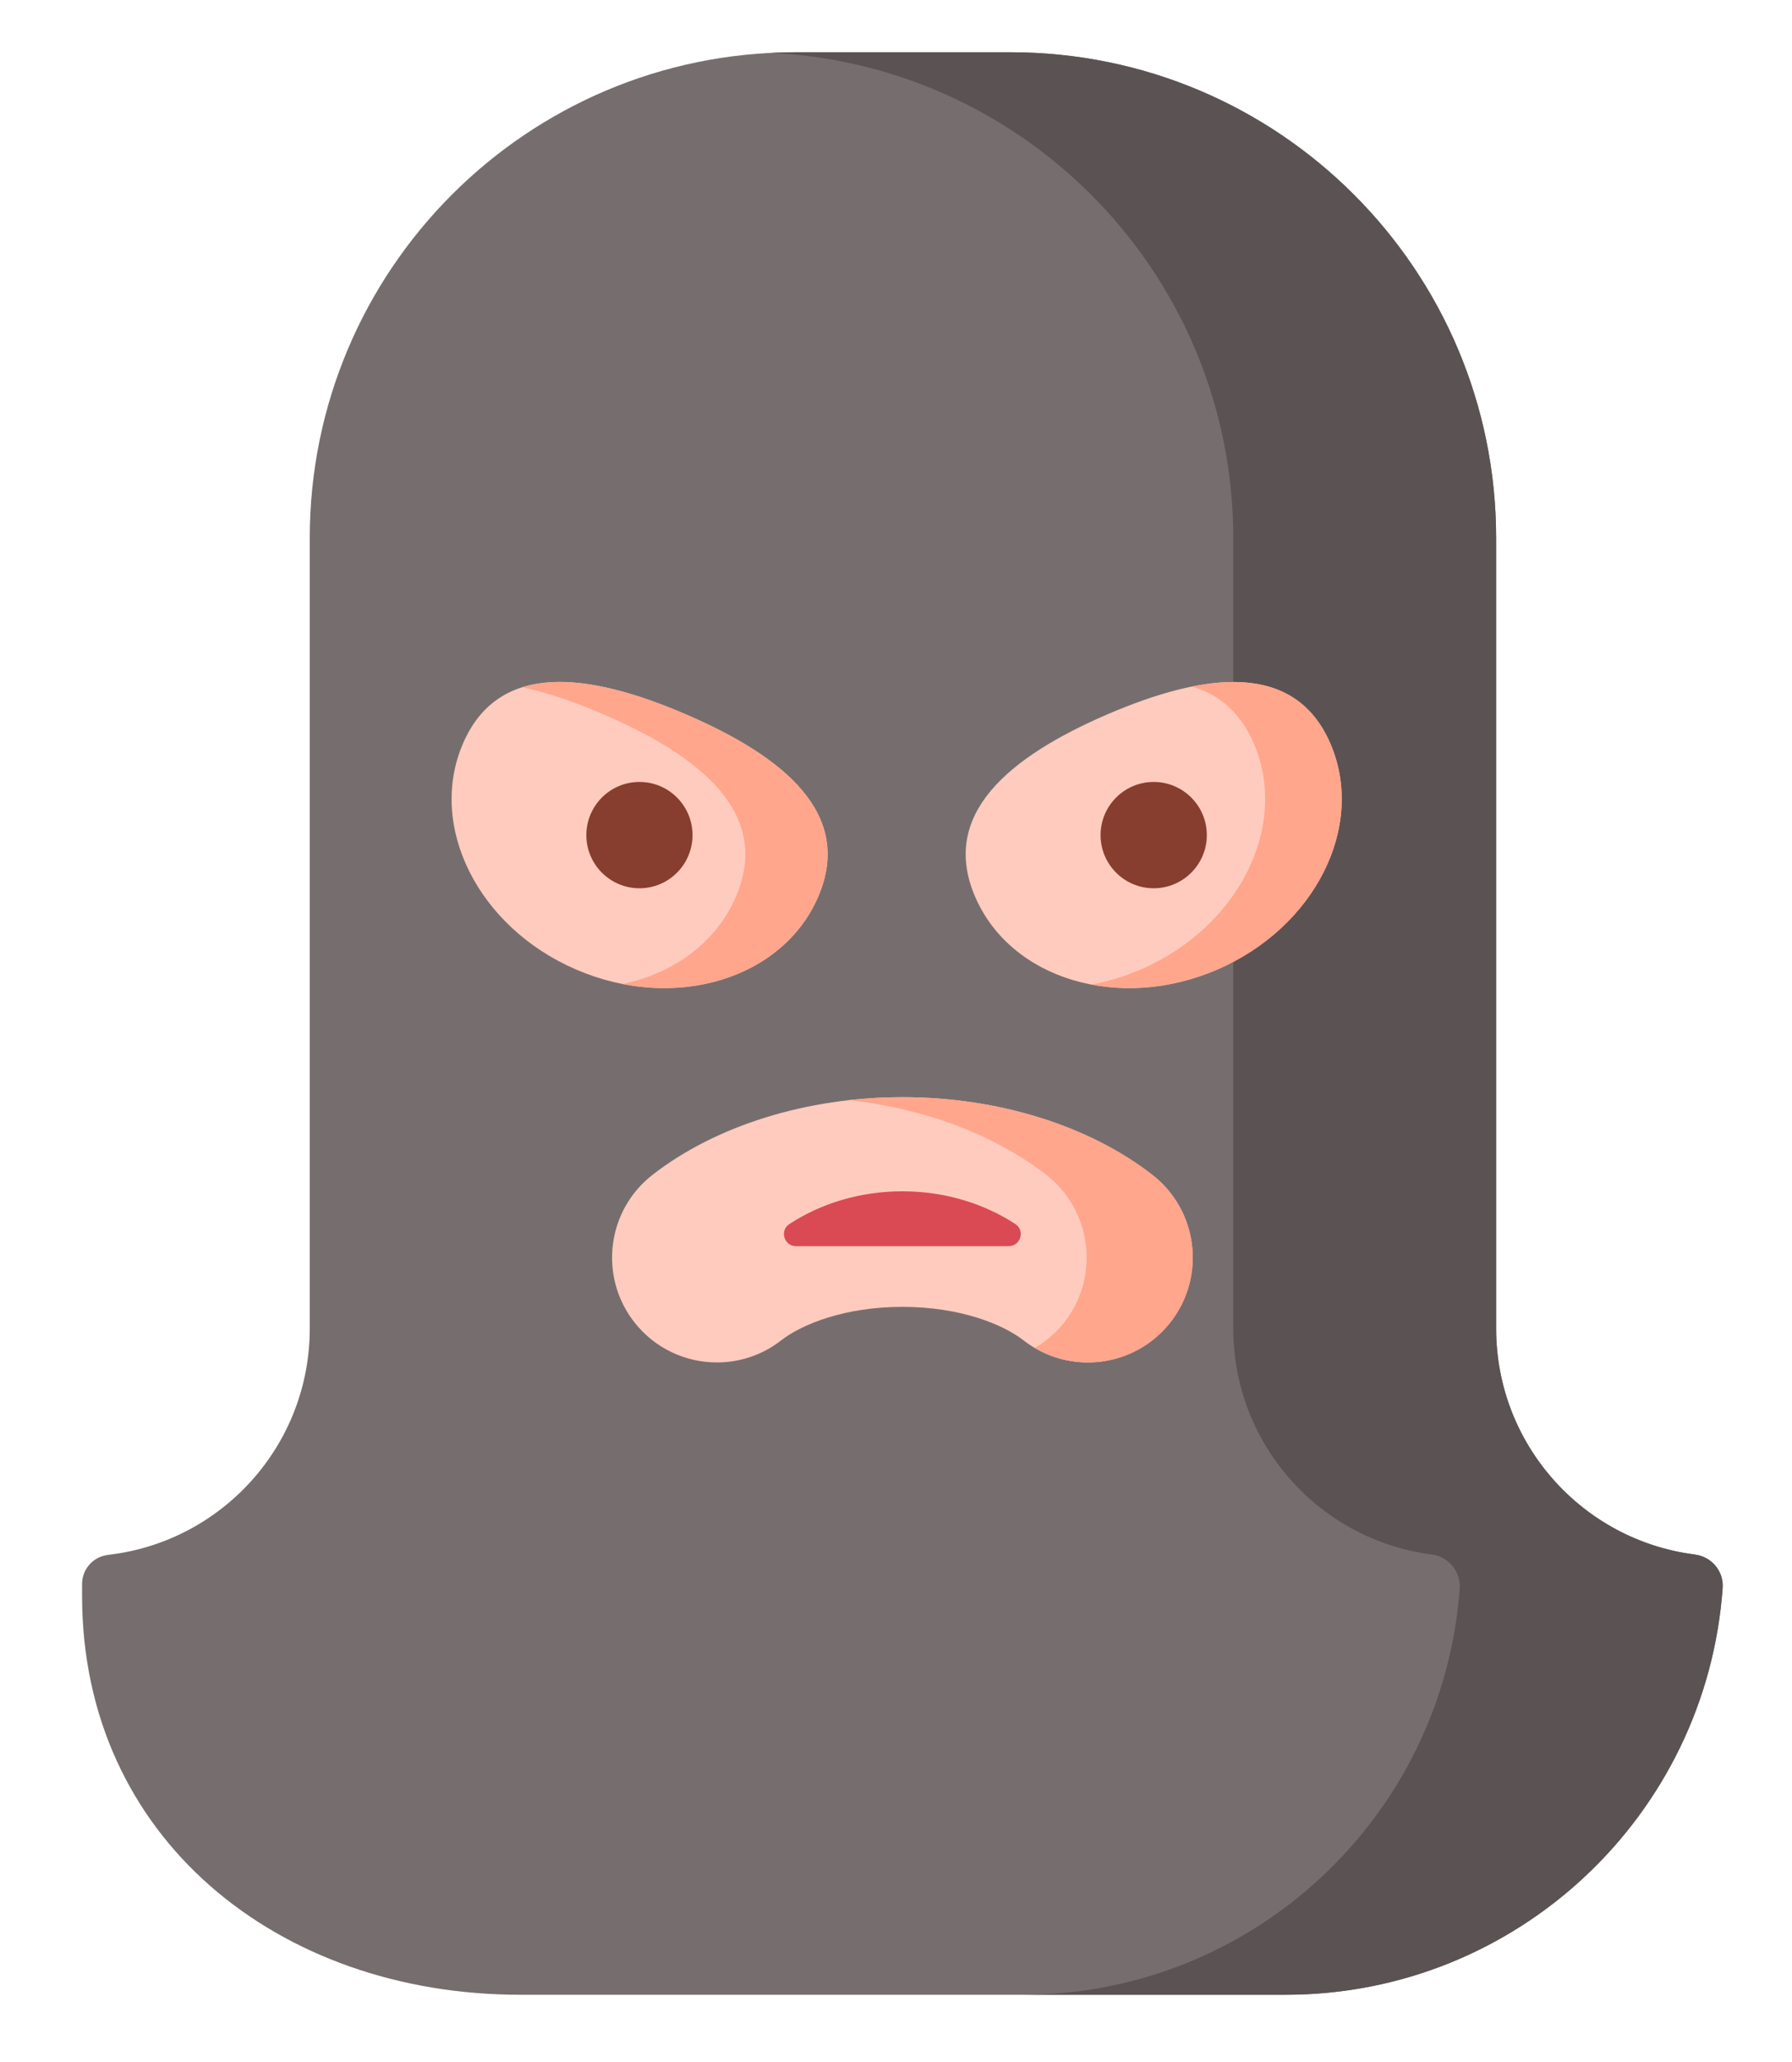 <svg width="20" height="23" viewBox="0 0 20 23" fill="none" xmlns="http://www.w3.org/2000/svg">
<path d="M16.698 14.819V6.003C16.698 3.01 14.271 0.583 11.278 0.583H8.876C5.883 0.583 3.457 3.01 3.457 6.003V14.819C3.457 16.124 2.474 17.198 1.208 17.343L1.205 17.344C1.04 17.363 0.916 17.502 0.916 17.668V17.8C0.916 20.501 3.105 22.25 5.806 22.25H14.348C16.93 22.25 19.045 20.249 19.226 17.712C19.239 17.525 19.102 17.363 18.916 17.34C18.915 17.34 18.914 17.339 18.913 17.339C17.663 17.18 16.698 16.112 16.698 14.819Z" fill="#766E6E"/>
<path d="M18.916 17.34C18.915 17.34 18.914 17.339 18.913 17.339C17.664 17.18 16.698 16.112 16.698 14.819V6.003C16.698 3.01 14.272 0.583 11.278 0.583H8.877C8.787 0.583 8.699 0.586 8.61 0.59C11.48 0.729 13.764 3.099 13.764 6.003V14.819C13.764 16.112 14.729 17.179 15.979 17.339C16.168 17.363 16.305 17.531 16.291 17.722C16.106 20.253 13.993 22.25 11.414 22.25H14.348C16.931 22.25 19.046 20.249 19.226 17.712C19.239 17.525 19.102 17.363 18.916 17.34Z" fill="#5B5353"/>
<path d="M9.132 10.002C8.736 10.923 7.526 11.287 6.431 10.815C5.336 10.344 4.77 9.215 5.167 8.294C5.563 7.373 6.562 7.497 7.657 7.969C8.752 8.44 9.529 9.081 9.132 10.002Z" fill="#FFCBBE"/>
<path d="M7.656 7.969C6.967 7.672 6.317 7.514 5.83 7.665C6.117 7.727 6.424 7.833 6.738 7.969C7.833 8.441 8.61 9.081 8.213 10.002C7.991 10.518 7.514 10.858 6.946 10.976C7.882 11.16 8.796 10.78 9.131 10.002C9.527 9.081 8.751 8.44 7.656 7.969Z" fill="#FFA68D"/>
<path d="M10.883 10.002C11.279 10.923 12.488 11.287 13.583 10.816C14.678 10.344 15.245 9.215 14.848 8.295C14.451 7.374 13.452 7.498 12.357 7.969C11.262 8.441 10.486 9.082 10.883 10.002Z" fill="#FFCBBE"/>
<path d="M14.848 8.294C14.57 7.65 13.997 7.517 13.302 7.658C13.602 7.743 13.842 7.942 13.994 8.294C14.39 9.215 13.824 10.344 12.729 10.815C12.547 10.894 12.363 10.948 12.18 10.982C12.619 11.066 13.112 11.018 13.583 10.815C14.678 10.344 15.244 9.215 14.848 8.294Z" fill="#FFA68D"/>
<path d="M12.876 9.908C13.203 9.908 13.469 9.642 13.469 9.315C13.469 8.988 13.203 8.722 12.876 8.722C12.549 8.722 12.283 8.988 12.283 9.315C12.283 9.642 12.549 9.908 12.876 9.908Z" fill="#873E2F"/>
<path d="M7.137 9.908C7.464 9.908 7.729 9.642 7.729 9.315C7.729 8.988 7.464 8.722 7.137 8.722C6.809 8.722 6.544 8.988 6.544 9.315C6.544 9.642 6.809 9.908 7.137 9.908Z" fill="#873E2F"/>
<path d="M8.001 15.197C7.653 15.197 7.308 15.042 7.077 14.745C6.681 14.235 6.773 13.5 7.283 13.104C7.992 12.553 9.008 12.238 10.071 12.238C11.135 12.238 12.151 12.553 12.86 13.104C13.37 13.5 13.462 14.235 13.066 14.745C12.669 15.255 11.934 15.348 11.424 14.951C11.191 14.77 10.714 14.577 10.071 14.577C9.429 14.577 8.951 14.77 8.718 14.951C8.505 15.117 8.252 15.197 8.001 15.197Z" fill="#FFCBBE"/>
<path d="M12.86 13.104C12.151 12.553 11.135 12.238 10.071 12.238C9.872 12.238 9.674 12.249 9.479 12.271C10.322 12.365 11.1 12.657 11.676 13.104C12.186 13.5 12.278 14.235 11.882 14.745C11.788 14.866 11.675 14.962 11.55 15.035C12.05 15.329 12.701 15.215 13.066 14.745C13.462 14.235 13.37 13.5 12.86 13.104Z" fill="#FFA68D"/>
<path d="M11.258 13.9C11.39 13.9 11.443 13.727 11.333 13.654C10.983 13.425 10.546 13.288 10.071 13.288C9.596 13.288 9.158 13.425 8.809 13.654C8.698 13.727 8.752 13.9 8.884 13.9H11.258Z" fill="#DA4A54"/>
</svg>

